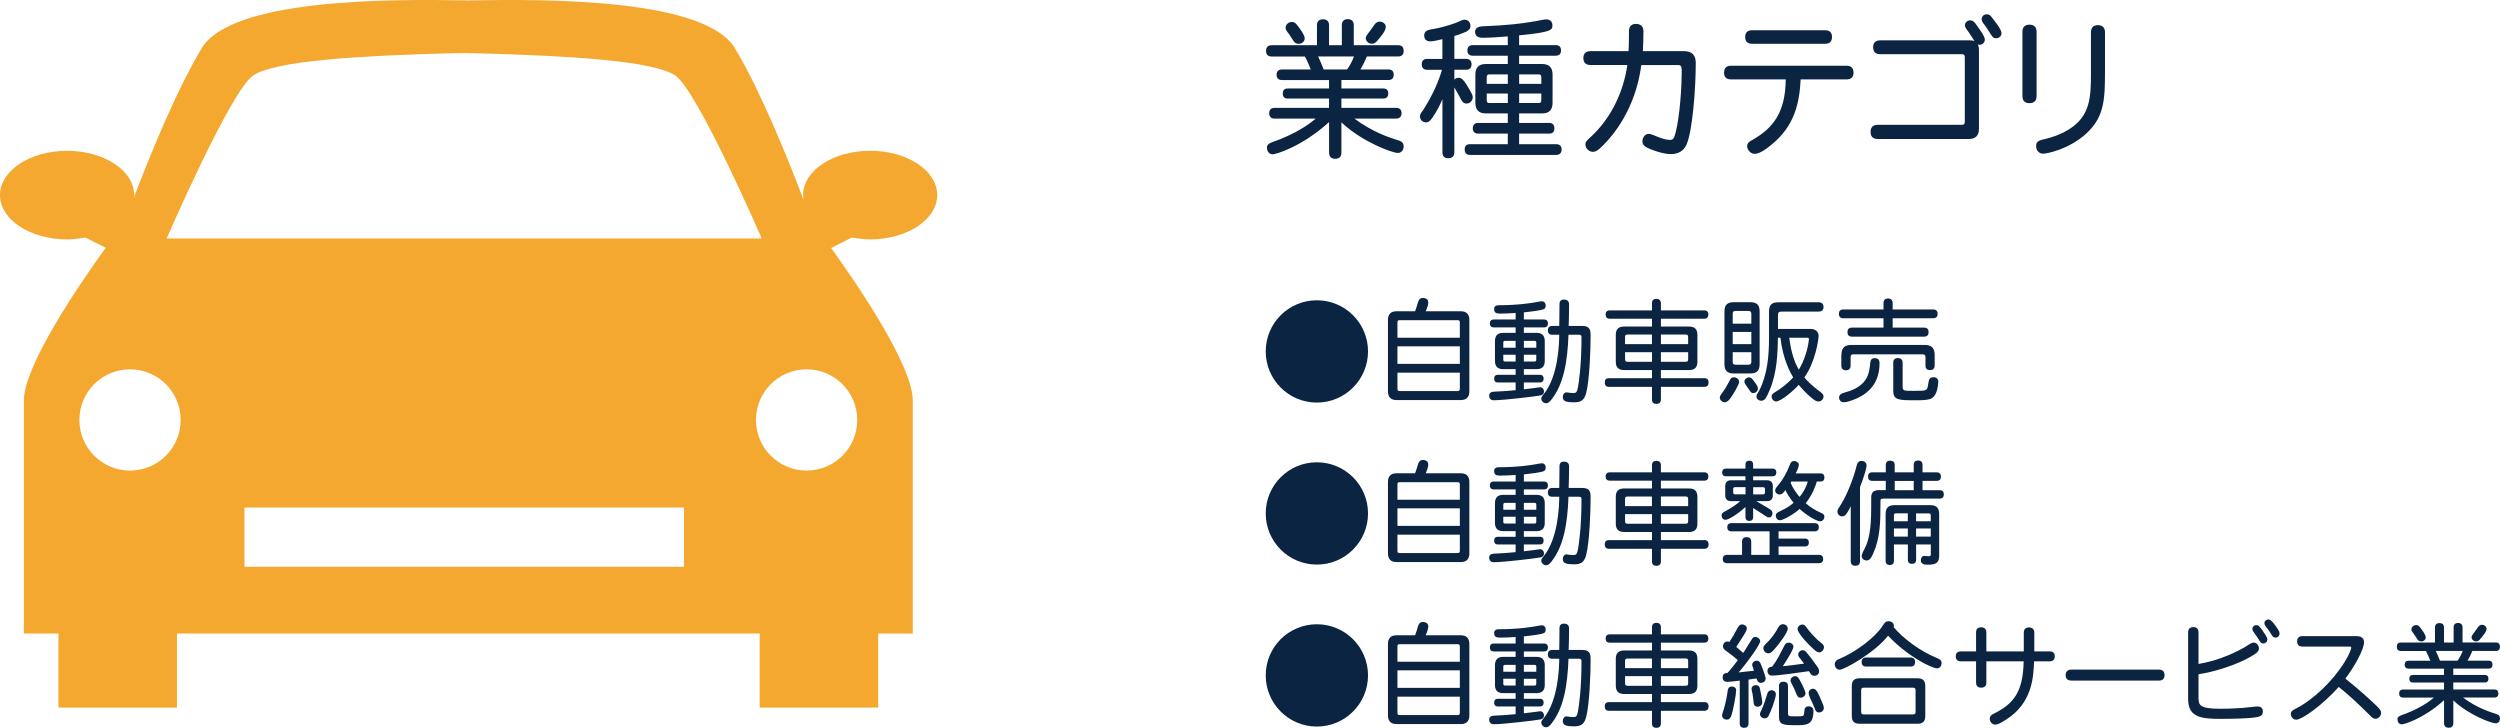 <svg xmlns="http://www.w3.org/2000/svg" id="a" viewBox="0 0 624.66 181.89"><defs><style>.c{fill:#f4a830;}.d{fill:#0b2442;}</style></defs><g><g><path class="d" d="m338.27,11.29h11.07c.98,0,1.39.56,1.39,1.43s-.42,1.39-1.39,1.39h-7.8c-.41.94-1.02,2.26-1.62,3.24h7c.94,0,1.32.53,1.32,1.32s-.38,1.32-1.32,1.32h-11.75v2.11h10.43c.9,0,1.28.49,1.28,1.24,0,.79-.38,1.28-1.28,1.28h-10.43v2.33h13.71c.9,0,1.32.53,1.32,1.32s-.41,1.36-1.32,1.36h-10.47c4.67,3.5,9.11,4.86,11.03,5.46,1.02.3,1.28.79,1.28,1.51,0,.94-.64,1.62-1.43,1.62-1.51,0-9.15-2.9-14.12-7.65v7.57c0,1.09-.64,1.54-1.54,1.54s-1.54-.45-1.54-1.54v-7.64c-6.82,6.21-13.37,8.06-14.05,8.06-.98,0-1.47-.79-1.47-1.69,0-.6.34-.98,1.24-1.32,5.91-2.03,9.42-4.59,10.92-5.91h-10.28c-.9,0-1.32-.53-1.32-1.36s.41-1.32,1.32-1.32h13.63v-2.33h-10.32c-.87,0-1.24-.49-1.24-1.28s.38-1.24,1.24-1.24h10.32v-2.11h-11.79c-.9,0-1.32-.53-1.32-1.32s.42-1.32,1.32-1.32h7.23c-.34-.87-.94-2.3-1.47-3.24h-8.32c-.98,0-1.39-.56-1.39-1.39s.41-1.43,1.39-1.43h11.33v-4.97c0-1.05.6-1.51,1.51-1.51s1.51.45,1.51,1.51v4.97h3.2v-5.01c0-1.05.6-1.51,1.47-1.51s1.51.45,1.51,1.51v5.01Zm-14.27-5.16c.75.9,2,2.64,2,3.43s-.64,1.39-1.51,1.39c-.68,0-1.09-.41-1.24-.64-.38-.6-1.17-1.85-1.47-2.18-.45-.6-.56-.79-.56-1.21,0-.75.71-1.43,1.58-1.43.41,0,.79.15,1.21.64Zm5.35,7.98c.45.9.98,2.22,1.39,3.24h5.84c.57-.68,1.36-2.18,1.73-3.24h-8.96Zm14.65-3.77c-.45.45-.83.6-1.21.6-.79,0-1.54-.64-1.54-1.43,0-.34.23-.68.6-1.17.72-.94,1.02-1.39,1.62-2.22.49-.68,1.02-.72,1.28-.72.72,0,1.51.53,1.51,1.32,0,.98-1.17,2.37-2.26,3.62Z"></path><path class="d" d="m360.41,9.78c-.45.11-2.18.56-3.09.56s-1.47-.6-1.47-1.43c0-.94.57-1.36,1.62-1.54,1.92-.3,4.22-.9,6.18-1.62,1.02-.38,1.69-.83,2.3-.83.87,0,1.47.68,1.47,1.58,0,.49-.26.98-.94,1.36-.94.41-2.11.87-3.09,1.13v5.72h2.94c.94,0,1.36.56,1.36,1.36s-.41,1.36-1.36,1.36h-2.94v2.45c.3-.26.64-.45,1.05-.45.72,0,1.32.38,2.98,3.39.38.68.56.98.56,1.51,0,.83-.68,1.54-1.54,1.54-.75,0-1.05-.38-1.51-1.28s-1.13-2.03-1.54-2.75v16.19c0,1.05-.6,1.51-1.51,1.51s-1.47-.45-1.47-1.51v-13.26c-.64,1.58-1.51,3.24-2.56,4.71-.49.68-.87,1.09-1.58,1.09-.79,0-1.47-.6-1.47-1.54,0-.56.42-.94.9-1.69,2.3-3.65,3.84-7.15,4.59-9.9h-3.69c-.94,0-1.36-.56-1.36-1.36s.41-1.36,1.36-1.36h3.8v-4.93Zm16.34-.68c-1.88.15-4.37.34-6.33.34-1.28,0-1.85-.56-1.85-1.51,0-.79.6-1.32,1.96-1.36,6.78-.3,9.26-.64,12.24-1.13,1.81-.26,2.86-.6,3.58-.6,1.05,0,1.54.68,1.54,1.43,0,1.17,0,1.77-8.32,2.56v2.45h9.15c.94,0,1.32.53,1.32,1.32s-.38,1.32-1.32,1.32h-9.15v2.07h5.72c1.77,0,2.64.87,2.64,2.64v7.04c0,1.81-.87,2.67-2.64,2.67h-5.72v2.37h7.49c.94,0,1.32.53,1.32,1.36s-.38,1.32-1.32,1.32h-7.49v2.64h9.26c.94,0,1.36.53,1.36,1.32s-.41,1.36-1.36,1.36h-21.54c-.94,0-1.32-.53-1.32-1.36s.38-1.32,1.32-1.32h9.45v-2.64h-7.38c-.94,0-1.36-.53-1.36-1.32s.41-1.36,1.36-1.36h7.38v-2.37h-5.46c-1.77,0-2.64-.87-2.64-2.67v-7.04c0-1.77.87-2.64,2.64-2.64h5.46v-2.07h-8.77c-.94,0-1.32-.53-1.32-1.32s.38-1.32,1.32-1.32h8.77v-2.18Zm0,9.49h-4.59c-.49,0-.68.19-.68.68v1.69h5.27v-2.37Zm0,4.78h-5.27v1.69c0,.49.19.68.68.68h4.59v-2.37Zm2.83-4.78v2.37h5.54v-1.69c0-.49-.19-.68-.68-.68h-4.86Zm0,4.78v2.37h4.86c.49,0,.68-.19.68-.68v-1.69h-5.54Z"></path><path class="d" d="m406.91,12.79c.11-1.43.08-3.13.11-5.05.04-1.39.9-1.77,1.7-1.77,1.24,0,1.92.64,1.92,1.88,0,1.85-.08,3.62-.15,4.93h10.28c2.07,0,2.94,1.09,2.94,2.94,0,6.25-.79,17.06-2.33,20.45-.72,1.58-2.07,2.33-3.88,2.33-1.66,0-3.62-.64-4.97-1.17-1.32-.53-2.15-.94-2.15-2.03,0-.94.68-1.85,1.54-1.85.68,0,1.58.49,2.6.87.98.34,1.85.64,2.75.64.75,0,1.02-.34,1.39-1.77,1.13-4.29,1.54-12.09,1.54-15.06,0-1.54-.04-1.88-1.05-1.88h-9.04c-1.47,11.11-7.19,17.66-9.23,19.73-1.09,1.13-1.92,1.96-2.9,1.96-.9,0-1.84-.83-1.84-1.85,0-.75.49-1.09,1.47-2,4.97-4.67,8.02-11.07,9-17.85h-9.26c-1.21,0-1.73-.72-1.73-1.73s.53-1.73,1.73-1.73h9.57Z"></path><path class="d" d="m449.92,19.83c-.3,5.69-1.39,11.64-7.46,16.46-1.09.9-2.75,2.15-4.07,2.15-.87,0-1.84-.9-1.84-1.92,0-.72.45-1.13,1.28-1.54,5.27-2.98,8.28-6.93,8.36-15.14h-13.71c-1.21,0-1.7-.68-1.7-1.69s.49-1.73,1.7-1.73h28.92c1.21,0,1.73.68,1.73,1.73s-.53,1.69-1.73,1.69h-11.49Zm-12.16-8.89c-1.21,0-1.7-.68-1.7-1.69s.49-1.69,1.7-1.69h18.3c1.21,0,1.69.68,1.69,1.69s-.49,1.69-1.69,1.69h-18.3Z"></path><path class="d" d="m491.98,10.08c.68,0,.98,0,1.39.23-.38-.56-.79-1.32-1.43-2.22-.56-.79-.98-1.24-.98-1.73,0-.72.6-1.28,1.32-1.28.6,0,.98.34,1.36.87,1.17,1.62,2.3,3.16,2.3,3.92s-.6,1.32-1.28,1.32c-.19,0-.3,0-.49-.08.23.41.3.94.3,1.47v19.66c0,1.62-.87,2.49-2.49,2.49h-22.86c-1.21,0-1.73-.72-1.73-1.77s.53-1.77,1.73-1.77h21.09c.49,0,.72-.23.72-.72V14.26c0-.49-.23-.72-.72-.72h-20.45c-1.21,0-1.73-.68-1.73-1.73s.53-1.73,1.73-1.73h22.22Zm5.61-5.87c.79,1.02,2.52,3.16,2.52,4.07,0,.75-.64,1.28-1.32,1.28-.72,0-.94-.3-1.39-1.02-.45-.75-.98-1.54-1.51-2.3-.34-.41-.75-.87-.75-1.43,0-.72.53-1.24,1.28-1.24.49,0,.79.15,1.17.64Z"></path><path class="d" d="m505.33,7.93c0-1.24.72-1.77,1.77-1.77s1.77.53,1.77,1.77v16.08c0,1.24-.71,1.77-1.77,1.77s-1.77-.53-1.77-1.77V7.93Zm17.13.08c0-1.21.72-1.73,1.73-1.73s1.77.53,1.77,1.73v10.13c0,6.97-.26,11.26-4.82,15.36-4.37,3.88-9.75,4.9-10.62,4.9-1.05,0-1.77-.83-1.77-1.85,0-.94.41-1.39,1.58-1.66,1.96-.41,4.33-1.17,6.55-2.52,5.42-3.35,5.57-8.06,5.57-14.08v-10.28Z"></path></g><g><path class="d" d="m341.82,87.8c0,7.06-5.73,12.79-12.79,12.79s-12.77-5.73-12.77-12.79,5.71-12.77,12.77-12.77,12.79,5.71,12.79,12.77Z"></path><path class="d" d="m353.58,77.77c.34-.88.48-1.41.73-2.26.25-.73.57-1.07,1.21-1.07s1.36.31,1.36,1.13c0,.65-.42,1.72-.65,2.2h8.76c1.41,0,2.15.73,2.15,2.17v17.85c0,1.44-.73,2.17-2.15,2.17h-16.04c-1.41,0-2.15-.73-2.15-2.17v-17.85c0-1.44.73-2.17,2.15-2.17h4.63Zm-4.41,6.61h15.59v-3.73c0-.54-.11-.65-.65-.65h-14.29c-.54,0-.65.11-.65.65v3.73Zm0,2.15v4.38h15.59v-4.38h-15.59Zm0,6.58v3.95c0,.54.11.65.65.65h14.29c.54,0,.65-.11.65-.65v-3.95h-15.59Z"></path><path class="d" d="m380.76,79.83h5.03c.68,0,.99.4.99.99s-.31.99-.99.99h-5.03v1.36h3.22c1.3,0,2,.71,2,2.03v5.03c0,1.3-.71,2.01-2,2.01h-3.22v1.41h4.01c.65,0,.93.4.93.96s-.28.96-.93.96h-4.01v1.7c.65-.03,4.04-.51,4.07-.51.57,0,.96.48.96,1.02,0,.76-.54.96-.85,1.02-.85.2-9.21,1.21-11.69,1.21-.73,0-1.16-.42-1.16-1.16,0-.82.68-.96,1.3-.99,1.95-.06,3.81-.23,5.31-.37v-1.92h-4.41c-.68,0-.96-.4-.96-.96s.28-.96.96-.96h4.41v-1.41h-3.16c-1.3,0-2-.71-2-2.01v-5.03c0-1.33.71-2.03,2-2.03h3.16v-1.36h-5.45c-.68,0-.99-.4-.99-.99s.31-.99.99-.99h5.45v-1.64c-1.04.08-2.51.17-3.9.17-.99,0-1.47-.25-1.47-1.16,0-.76.65-.93.96-.93,5.17,0,8.78-.62,9.63-.79.73-.14,1.1-.2,1.36-.2.54,0,.93.42.93,1.1,0,.73-.37.93-1.47,1.13-1.44.28-2.88.4-3.98.54v1.78Zm-2.06,5.34h-2.63c-.31,0-.45.14-.45.45v1.27h3.08v-1.72Zm-3.08,3.47v1.24c0,.31.14.45.45.45h2.63v-1.69h-3.08Zm5.14-3.47v1.72h3.11v-1.27c0-.31-.14-.45-.45-.45h-2.65Zm0,3.47v1.69h2.65c.31,0,.45-.14.45-.45v-1.24h-3.11Zm8.84-7.2c0-.93.06-2.51.06-5.4,0-.85.4-1.19,1.13-1.19s1.27.34,1.27,1.19c0,2.57-.06,3.84-.11,5.4h3.36c1.55,0,2.12.59,2.12,2.12v.93c0,2.29-.23,10.42-1.1,13.7-.48,1.78-1.27,2.34-2.99,2.34-1.95,0-2.85-.25-2.85-1.3,0-.68.37-1.19.9-1.19.4,0,.88.17,1.7.17.76,0,.93-.2,1.19-1.44.2-1.16.88-5.34.88-12.54,0-.42-.17-.59-.59-.59h-2.66c-.25,6.84-1.24,12.43-4.29,16.24-.54.65-.85.88-1.27.88-.68,0-1.24-.57-1.24-1.13,0-.34.11-.54.51-1.02,3.79-4.52,3.95-12.88,3.98-14.97h-1.78c-.76,0-1.07-.45-1.07-1.1s.34-1.1,1.1-1.1h1.78Z"></path><path class="d" d="m415,77.55h10.82c.73,0,1.04.42,1.04,1.04s-.31,1.05-1.04,1.05h-10.82v1.95h7.06c1.38,0,2.06.68,2.06,2.06v6.75c0,1.38-.68,2.06-2.06,2.06h-7.06v2.03h10.85c.76,0,1.07.42,1.07,1.07s-.31,1.1-1.07,1.1h-10.85v3.16c0,.76-.45,1.1-1.13,1.1s-1.1-.34-1.1-1.1v-3.16h-10.73c-.76,0-1.07-.42-1.07-1.1s.31-1.07,1.07-1.07h10.73v-2.03h-6.98c-1.38,0-2.06-.68-2.06-2.06v-6.75c0-1.38.68-2.06,2.06-2.06h6.98v-1.95h-10.54c-.73,0-1.04-.42-1.04-1.05s.31-1.04,1.04-1.04h10.54v-1.78c0-.76.45-1.1,1.1-1.1s1.13.34,1.13,1.1v1.78Zm-2.23,6.04h-6.02c-.59,0-.71.14-.71.71v1.69h6.72v-2.4Zm0,4.41h-6.72v1.69c0,.56.14.71.71.71h6.02v-2.4Zm2.23-4.41v2.4h6.81v-1.69c0-.56-.14-.71-.71-.71h-6.1Zm0,4.41v2.4h6.1c.56,0,.71-.14.71-.71v-1.69h-6.81Z"></path><path class="d" d="m434.55,95.4c0,.59-1.33,2.99-2.32,4.29-.51.62-.88.82-1.27.82-.48,0-1.24-.42-1.24-1.16,0-.4.23-.71.51-1.07.79-1.02,1.36-2.06,1.98-3.25.28-.59.51-.76,1.04-.76.68,0,1.3.54,1.3,1.13Zm-3.67-17.6c0-1.58.71-2.29,2.29-2.29h4.21c1.58,0,2.29.71,2.29,2.29v13.22c0,1.58-.71,2.29-2.29,2.29h-4.21c-1.58,0-2.29-.71-2.29-2.29v-13.22Zm2.06,3.08h4.66v-2.4c0-.59-.2-.79-.79-.79h-3.08c-.62,0-.79.2-.79.79v2.4Zm0,2.06v3.05h4.66v-3.05h-4.66Zm0,5.06v2.34c0,.59.17.79.79.79h3.08c.59,0,.79-.2.79-.79v-2.34h-4.66Zm5.03,6.86c1.04,1.36,1.27,1.78,1.27,2.23,0,.62-.57,1.13-1.16,1.13-.23,0-.54-.08-.79-.48-.4-.54-.76-1.1-1.19-1.72-.17-.23-.23-.42-.23-.73,0-.51.56-.99,1.1-.99.4,0,.65.14.99.56Zm6.27-12.68h8.13c1.33,0,2.03.79,2.03,1.72s-.82,6.64-3.56,10.39c.59.76,1.83,2.03,4.12,3.73.45.34.68.68.68.99,0,.65-.51,1.3-1.24,1.3-.51,0-.88-.14-2.03-1.13-.88-.76-1.86-1.75-2.94-3.02-1.1,1.27-4.43,4.18-5.68,4.15-.56,0-1.1-.62-1.1-1.24,0-.37.17-.68.85-1.07,1.81-1.07,3.39-2.43,4.55-3.7-.59-.99-2.54-4.29-3.19-9.91h-.62c-.08,3.78-.2,8.59-2.01,12.94-.88,2.09-1.27,2.8-2.17,2.8-.59,0-1.19-.42-1.19-1.1,0-.4.34-.76.71-1.47,2.06-4.1,2.43-8.67,2.43-13.33v-6.41c0-1.61.65-2.29,2.29-2.29h10.17c.79,0,1.16.48,1.16,1.16s-.37,1.16-1.16,1.16h-9.09c-1.02,0-1.13.14-1.13,1.13v3.22Zm2.82,2.2c.37,2.8.99,5.56,2.4,7.99.79-1.33,1.27-2.4,1.84-4.24.4-1.24.68-3.05.68-3.33,0-.4-.14-.42-.48-.42h-4.43Z"></path><path class="d" d="m472.91,77.32h10.14c.76,0,1.1.45,1.1,1.1s-.34,1.1-1.1,1.1h-10.14v2.34h7.85c.79,0,1.13.45,1.13,1.13s-.34,1.13-1.13,1.13h-18.02c-.79,0-1.13-.45-1.13-1.13s.34-1.13,1.13-1.13h7.88v-2.34h-10.05c-.76,0-1.1-.45-1.1-1.1s.34-1.1,1.1-1.1h10.05v-1.58c0-.79.45-1.16,1.13-1.16s1.16.37,1.16,1.16v1.58Zm-3.28,13.42c0,4.6-2.32,7.31-5.76,8.84-1.44.62-2.49.93-3.16.93s-1.19-.45-1.19-1.19c0-.57.4-.99,1.58-1.3,5.68-1.52,5.96-4.91,6.19-7.23.06-.9.42-1.3,1.1-1.3.9,0,1.24.45,1.24,1.24Zm-9.52-2.06c0-1.72.76-2.49,2.51-2.49h18.27c1.75,0,2.51.76,2.51,2.49v2.63c0,.82-.45,1.16-1.16,1.16s-1.13-.34-1.13-1.16v-2.06c0-.51-.17-.71-.71-.71h-17.29c-.54,0-.71.2-.71.71v2.12c0,.79-.48,1.16-1.16,1.16s-1.16-.37-1.16-1.16v-2.68Zm12.94,1.95c0-.82.48-1.16,1.16-1.16s1.19.34,1.19,1.16v5.9c0,1.13.25,1.13,2.57,1.13,1.81,0,2.88,0,3.25-.25.54-.37.45-1.04.68-2.09.11-.71.51-1.07,1.19-1.07.73,0,1.21.37,1.21,1.1,0,.06-.03,3.73-2.03,4.35-.88.28-2.2.31-3.5.31-4.35,0-5.71,0-5.71-2.37v-7Z"></path><path class="d" d="m341.82,128.28c0,7.06-5.73,12.79-12.79,12.79s-12.77-5.73-12.77-12.79,5.71-12.77,12.77-12.77,12.79,5.71,12.79,12.77Z"></path><path class="d" d="m353.58,118.25c.34-.88.48-1.41.73-2.26.25-.73.57-1.07,1.21-1.07s1.36.31,1.36,1.13c0,.65-.42,1.72-.65,2.2h8.76c1.41,0,2.15.73,2.15,2.17v17.85c0,1.44-.73,2.17-2.15,2.17h-16.04c-1.41,0-2.15-.73-2.15-2.17v-17.85c0-1.44.73-2.17,2.15-2.17h4.63Zm-4.41,6.61h15.59v-3.73c0-.54-.11-.65-.65-.65h-14.29c-.54,0-.65.11-.65.65v3.73Zm0,2.15v4.38h15.59v-4.38h-15.59Zm0,6.58v3.95c0,.54.11.65.65.65h14.29c.54,0,.65-.11.65-.65v-3.95h-15.59Z"></path><path class="d" d="m380.76,120.31h5.03c.68,0,.99.4.99.99s-.31.99-.99.99h-5.03v1.36h3.22c1.3,0,2,.71,2,2.03v5.03c0,1.3-.71,2-2,2h-3.22v1.41h4.01c.65,0,.93.39.93.96s-.28.96-.93.96h-4.01v1.7c.65-.03,4.04-.51,4.07-.51.57,0,.96.48.96,1.02,0,.76-.54.96-.85,1.02-.85.2-9.21,1.21-11.69,1.21-.73,0-1.16-.42-1.16-1.16,0-.82.68-.96,1.3-.99,1.95-.06,3.81-.23,5.31-.37v-1.92h-4.41c-.68,0-.96-.4-.96-.96s.28-.96.96-.96h4.41v-1.41h-3.16c-1.3,0-2-.71-2-2v-5.03c0-1.33.71-2.03,2-2.03h3.16v-1.36h-5.45c-.68,0-.99-.4-.99-.99s.31-.99.99-.99h5.45v-1.64c-1.04.08-2.51.17-3.9.17-.99,0-1.47-.25-1.47-1.16,0-.76.65-.93.96-.93,5.17,0,8.78-.62,9.63-.79.73-.14,1.1-.2,1.36-.2.54,0,.93.42.93,1.1,0,.73-.37.93-1.47,1.13-1.44.28-2.88.4-3.98.54v1.78Zm-2.06,5.34h-2.63c-.31,0-.45.14-.45.45v1.27h3.08v-1.72Zm-3.08,3.47v1.24c0,.31.14.45.45.45h2.63v-1.7h-3.08Zm5.14-3.47v1.72h3.11v-1.27c0-.31-.14-.45-.45-.45h-2.65Zm0,3.47v1.7h2.65c.31,0,.45-.14.45-.45v-1.24h-3.11Zm8.84-7.2c0-.93.06-2.51.06-5.39,0-.85.4-1.19,1.13-1.19s1.27.34,1.27,1.19c0,2.57-.06,3.84-.11,5.39h3.36c1.55,0,2.12.59,2.12,2.12v.93c0,2.29-.23,10.42-1.1,13.7-.48,1.78-1.27,2.34-2.99,2.34-1.95,0-2.85-.25-2.85-1.3,0-.68.37-1.19.9-1.19.4,0,.88.17,1.7.17.76,0,.93-.2,1.19-1.44.2-1.16.88-5.34.88-12.54,0-.42-.17-.59-.59-.59h-2.66c-.25,6.83-1.24,12.43-4.29,16.24-.54.65-.85.88-1.27.88-.68,0-1.24-.57-1.24-1.13,0-.34.11-.54.51-1.02,3.79-4.52,3.95-12.88,3.98-14.97h-1.78c-.76,0-1.07-.45-1.07-1.1s.34-1.1,1.1-1.1h1.78Z"></path><path class="d" d="m415,118.02h10.82c.73,0,1.04.42,1.04,1.04s-.31,1.04-1.04,1.04h-10.82v1.95h7.06c1.38,0,2.06.68,2.06,2.06v6.75c0,1.38-.68,2.06-2.06,2.06h-7.06v2.03h10.85c.76,0,1.07.42,1.07,1.07s-.31,1.1-1.07,1.1h-10.85v3.16c0,.76-.45,1.1-1.13,1.1s-1.1-.34-1.1-1.1v-3.16h-10.73c-.76,0-1.07-.42-1.07-1.1s.31-1.07,1.07-1.07h10.73v-2.03h-6.98c-1.38,0-2.06-.68-2.06-2.06v-6.75c0-1.38.68-2.06,2.06-2.06h6.98v-1.95h-10.54c-.73,0-1.04-.42-1.04-1.04s.31-1.04,1.04-1.04h10.54v-1.78c0-.76.45-1.1,1.1-1.1s1.13.34,1.13,1.1v1.78Zm-2.23,6.04h-6.02c-.59,0-.71.14-.71.71v1.7h6.72v-2.4Zm0,4.41h-6.72v1.69c0,.57.14.71.71.71h6.02v-2.4Zm2.23-4.41v2.4h6.81v-1.7c0-.56-.14-.71-.71-.71h-6.1Zm0,4.41v2.4h6.1c.56,0,.71-.14.71-.71v-1.69h-6.81Z"></path><path class="d" d="m436.13,117.09v-1.02c0-.68.4-.96.96-.96s.96.28.96.96v1.02h4.83c.68,0,.96.4.96.96s-.28.96-.96.96h-4.83v.99h3.5c.88,0,1.41.54,1.41,1.41v2.4c0,.88-.54,1.41-1.41,1.41h-2.71c.96.59,2.15,1.24,2.88,1.69.62.4,1.16.68,1.16,1.36,0,.54-.34,1.02-.9,1.02-.42,0-1.02-.48-1.53-.82-.62-.4-1.41-.93-2.4-1.53v2.26c0,.68-.4.96-.96.96s-.96-.28-.96-.96v-2.51c-2.26,2.03-4.29,3.19-5,3.19-.59,0-.96-.48-.96-1.1s.48-.79,1.19-1.19c1.19-.68,2.54-1.5,3.45-2.37h-2.32c-.88,0-1.41-.54-1.41-1.41v-2.4c0-.88.54-1.41,1.41-1.41h3.64v-.99h-4.86c-.68,0-.96-.4-.96-.96s.28-.96.96-.96h4.86Zm6.02,15.67h-9.55c-.71,0-1.02-.42-1.02-1.02s.31-1.02,1.02-1.02h20.84c.73,0,1.02.42,1.02,1.02s-.28,1.02-1.02,1.02h-9.04v1.81h6.58c.68,0,.99.4.99.99s-.31.99-.99.99h-6.58v2.09h10.11c.73,0,1.04.42,1.04,1.04s-.31,1.04-1.04,1.04h-22.99c-.73,0-1.07-.42-1.07-1.04s.34-1.04,1.07-1.04h3.76v-3.3c0-.79.45-1.13,1.13-1.13s1.16.34,1.16,1.13v3.3h4.58v-5.88Zm-8.64-11.04c-.28,0-.45.2-.45.45v.9c0,.25.17.45.45.45h2.63v-1.81h-2.63Zm4.55,0v1.81h2.49c.28,0,.45-.2.45-.45v-.9c0-.25-.17-.45-.45-.45h-2.49Zm15.9-1.41c-.73,2.46-1.78,4.18-2.77,5.42,1.19,1.07,2.34,1.75,3.98,2.49.37.17.68.4.68.85,0,.62-.45,1.19-1.04,1.19-.93,0-3.59-1.61-5.14-3.11-1.19,1.16-4.07,2.85-4.97,2.85-.56,0-.99-.57-.99-1.13,0-.42.17-.68.65-.93.48-.25,1.07-.51,1.67-.85.79-.42,1.5-.9,2.12-1.47-.76-.93-1.53-2.09-2.06-3.16-.45.65-.79,1.1-1.5,1.1-.4,0-1.04-.37-1.04-.99,0-.48.31-.82.73-1.3,1.16-1.36,2.12-3.05,2.91-5.08.23-.59.48-.99,1.07-.99.65,0,1.21.42,1.21.93s-.37,1.36-.79,2.15h6.16c.71,0,1.02.4,1.02,1.02s-.31,1.02-1.02,1.02h-.88Zm-6.38,0c-.06.11-.08.14-.17.31.51,1.3,1.5,2.68,2.23,3.53,1.07-1.24,1.78-2.71,2.06-3.84h-4.12Z"></path><path class="d" d="m462.44,126.44c-.45,1.1-1.1,2-1.36,2.26-.31.31-.62.31-.9.31-.56,0-1.07-.57-1.07-1.16,0-.48.08-.57.96-1.95,1.38-2.15,3.11-6.5,3.81-9.46.23-.9.54-1.27,1.3-1.27s1.21.54,1.21,1.19c0,.28-.17.96-.34,1.58-.4,1.33-.88,2.68-1.3,3.76v18.5c0,.82-.45,1.16-1.16,1.16s-1.16-.34-1.16-1.16v-13.75Zm10.99-8.42h4.74v-1.86c0-.76.45-1.1,1.1-1.1s1.1.34,1.1,1.1v1.86h3.53c.73,0,1.07.42,1.07,1.07s-.34,1.07-1.07,1.07h-3.53v2.32h4.29c.73,0,1.04.42,1.04,1.04s-.31,1.07-1.04,1.07h-13.92c-.82,0-.88.08-.88.88,0,4.92-.03,8.84-1.83,12.88-.62,1.36-.99,1.69-1.67,1.69-.59,0-1.19-.48-1.19-1.1,0-.31.11-.68.71-1.81,1.07-2.03,1.67-4.72,1.67-10.39v-2.43c0-1.24.59-1.84,1.86-1.84h1.78v-2.32h-3.36c-.76,0-1.07-.42-1.07-1.07s.31-1.07,1.07-1.07h3.36v-1.81c0-.79.45-1.1,1.1-1.1s1.13.31,1.13,1.1v1.81Zm-.2,18.02v4.1c0,.73-.42,1.04-1.04,1.04s-1.04-.31-1.04-1.04v-11.72c0-1.5.71-2.2,2.2-2.2h8.98c1.5,0,2.2.71,2.2,2.2v10.34c0,1.64-.54,2.34-2.8,2.34-.65,0-1.78,0-1.78-1.13,0-.59.34-1.07.82-1.07.42,0,.73.08,1.02.08.54,0,.65-.08.65-.51v-2.43h-3.67v3.81c0,.73-.42,1.04-1.04,1.04s-1.02-.31-1.02-1.04v-3.81h-3.47Zm3.47-7.77h-2.91c-.48,0-.57.11-.57.56v1.41h3.47v-1.98Zm0,3.78h-3.47v2.03h3.47v-2.03Zm1.47-11.89h-4.74v2.32h4.74v-2.32Zm.59,8.11v1.98h3.67v-1.41c0-.45-.11-.56-.57-.56h-3.11Zm0,3.78v2.03h3.67v-2.03h-3.67Z"></path><path class="d" d="m341.82,168.75c0,7.06-5.73,12.79-12.79,12.79s-12.77-5.73-12.77-12.79,5.71-12.77,12.77-12.77,12.79,5.71,12.79,12.77Z"></path><path class="d" d="m353.58,158.73c.34-.88.48-1.41.73-2.26.25-.73.57-1.07,1.21-1.07s1.36.31,1.36,1.13c0,.65-.42,1.72-.65,2.2h8.76c1.41,0,2.15.73,2.15,2.17v17.85c0,1.44-.73,2.17-2.15,2.17h-16.04c-1.41,0-2.15-.73-2.15-2.17v-17.85c0-1.44.73-2.17,2.15-2.17h4.63Zm-4.41,6.61h15.59v-3.73c0-.54-.11-.65-.65-.65h-14.29c-.54,0-.65.11-.65.65v3.73Zm0,2.15v4.38h15.59v-4.38h-15.59Zm0,6.58v3.95c0,.54.11.65.65.65h14.29c.54,0,.65-.11.65-.65v-3.95h-15.59Z"></path><path class="d" d="m380.76,160.79h5.03c.68,0,.99.4.99.99s-.31.99-.99.99h-5.03v1.36h3.22c1.3,0,2,.71,2,2.03v5.03c0,1.3-.71,2-2,2h-3.22v1.41h4.01c.65,0,.93.39.93.96s-.28.96-.93.96h-4.01v1.7c.65-.03,4.04-.51,4.07-.51.57,0,.96.48.96,1.02,0,.76-.54.96-.85,1.02-.85.2-9.21,1.21-11.69,1.21-.73,0-1.16-.42-1.16-1.16,0-.82.68-.96,1.3-.99,1.95-.06,3.81-.23,5.31-.37v-1.92h-4.41c-.68,0-.96-.4-.96-.96s.28-.96.96-.96h4.41v-1.41h-3.16c-1.3,0-2-.71-2-2v-5.03c0-1.33.71-2.03,2-2.03h3.16v-1.36h-5.45c-.68,0-.99-.4-.99-.99s.31-.99.99-.99h5.45v-1.64c-1.04.08-2.51.17-3.9.17-.99,0-1.47-.25-1.47-1.16,0-.76.65-.93.96-.93,5.17,0,8.78-.62,9.63-.79.73-.14,1.1-.2,1.36-.2.54,0,.93.42.93,1.1,0,.73-.37.93-1.47,1.13-1.44.28-2.88.4-3.98.54v1.78Zm-2.06,5.34h-2.63c-.31,0-.45.14-.45.45v1.27h3.08v-1.72Zm-3.08,3.47v1.24c0,.31.14.45.45.45h2.63v-1.7h-3.08Zm5.14-3.47v1.72h3.11v-1.27c0-.31-.14-.45-.45-.45h-2.65Zm0,3.47v1.7h2.65c.31,0,.45-.14.45-.45v-1.24h-3.11Zm8.84-7.2c0-.93.06-2.51.06-5.39,0-.85.4-1.19,1.13-1.19s1.27.34,1.27,1.19c0,2.57-.06,3.84-.11,5.39h3.36c1.55,0,2.12.59,2.12,2.12v.93c0,2.29-.23,10.42-1.1,13.7-.48,1.78-1.27,2.34-2.99,2.34-1.95,0-2.85-.25-2.85-1.3,0-.68.37-1.19.9-1.19.4,0,.88.17,1.7.17.76,0,.93-.2,1.19-1.44.2-1.16.88-5.34.88-12.54,0-.42-.17-.59-.59-.59h-2.66c-.25,6.83-1.24,12.43-4.29,16.24-.54.65-.85.88-1.27.88-.68,0-1.24-.57-1.24-1.13,0-.34.11-.54.51-1.02,3.79-4.52,3.95-12.88,3.98-14.97h-1.78c-.76,0-1.07-.45-1.07-1.1s.34-1.1,1.1-1.1h1.78Z"></path><path class="d" d="m415,158.5h10.82c.73,0,1.04.42,1.04,1.04s-.31,1.04-1.04,1.04h-10.82v1.95h7.06c1.38,0,2.06.68,2.06,2.06v6.75c0,1.38-.68,2.06-2.06,2.06h-7.06v2.03h10.85c.76,0,1.07.42,1.07,1.07s-.31,1.1-1.07,1.1h-10.85v3.16c0,.76-.45,1.1-1.13,1.1s-1.1-.34-1.1-1.1v-3.16h-10.73c-.76,0-1.07-.42-1.07-1.1s.31-1.07,1.07-1.07h10.73v-2.03h-6.98c-1.38,0-2.06-.68-2.06-2.06v-6.75c0-1.38.68-2.06,2.06-2.06h6.98v-1.95h-10.54c-.73,0-1.04-.42-1.04-1.04s.31-1.04,1.04-1.04h10.54v-1.78c0-.76.45-1.1,1.1-1.1s1.13.34,1.13,1.1v1.78Zm-2.23,6.04h-6.02c-.59,0-.71.14-.71.71v1.7h6.72v-2.4Zm0,4.41h-6.72v1.69c0,.57.14.71.71.71h6.02v-2.4Zm2.23-4.41v2.4h6.81v-1.7c0-.56-.14-.71-.71-.71h-6.1Zm0,4.41v2.4h6.1c.56,0,.71-.14.71-.71v-1.69h-6.81Z"></path><path class="d" d="m433.81,172.4c0,1.02-.73,5.2-1.3,6.64-.25.57-.56.76-1.07.76-.71,0-1.16-.48-1.16-1.07,0-.28.28-.96.51-1.78.51-1.84.76-3.28.9-4.43.11-.71.51-.99,1.04-.99.62,0,1.07.4,1.07.88Zm.88-2.34c-1.27.17-2.63.31-3.05.31-.85,0-1.21-.42-1.21-1.13,0-.99.62-1.04,1.21-1.1.65-.68,2.26-2.71,2.57-3.19-.34-.31-.85-.76-1.3-1.1-1.02-.82-1.41-1.04-1.75-1.3-.4-.34-.65-.59-.65-1.07,0-.59.45-1.19,1.07-1.19.28,0,.37.03.54.11.59-.88,1.41-2.26,2.01-3.45.23-.4.51-.93,1.16-.93.51,0,1.19.37,1.19.99,0,.51-.65,1.53-1.3,2.54-.68,1.07-1.1,1.67-1.36,2.09.25.25,1.5,1.27,1.75,1.5.65-.93,1.52-2.49,2.15-3.42.2-.37.45-.57.85-.57.59,0,1.24.45,1.24,1.04,0,.9-3.25,5.37-5.39,7.82.59-.06,3.3-.34,3.84-.42-.06-.23-.45-1.24-.45-1.47,0-.65.59-1.04,1.19-1.04.54,0,.76.42.93.76.2.45,1.24,3.02,1.24,3.76,0,.59-.54,1.02-1.21,1.02-.37,0-.59-.2-.68-.28-.17-.14-.25-.59-.4-.82-.73.11-1.3.2-1.98.28v10.96c0,.76-.45,1.1-1.1,1.1s-1.1-.34-1.1-1.1v-10.7Zm3.5,5.65c-.11-.79-.14-1.5-.31-2.4-.08-.37-.23-.93-.23-1.19,0-.54.45-.93,1.07-.93s.85.28.99.73c.14.51.62,2.97.62,3.59s-.51,1.07-1.19,1.07c-.48,0-.88-.28-.96-.88Zm5.54-2.26c0,.96-1.21,4.29-1.81,5.39-.25.48-.59.65-.96.65-.68,0-1.21-.48-1.21-1.07,0-.28.14-.51.45-1.19.51-1.13.99-2.51,1.38-3.87.17-.65.62-.9,1.04-.9.65,0,1.1.42,1.1.99Zm2.97-16.38c0,.9-1.89,3.53-3.45,5.28-.54.62-.99.9-1.38.9-.71,0-1.27-.62-1.27-1.3,0-.37.17-.68.73-1.19,1.19-1.13,2.06-2.29,3.08-4.12.28-.45.65-.68,1.04-.68.68,0,1.24.45,1.24,1.1Zm-4.63,9.72c.23-.17.59-.17.73-.23,1.16-1.5,1.78-2.74,3.02-5.2.28-.54.54-.79,1.1-.79.65,0,1.19.45,1.19,1.04s-1.19,2.54-1.58,3.16c-.42.73-.82,1.27-1.07,1.69,1.07-.11,4.94-.56,5.31-.65-.25-.37-.73-.99-.96-1.27-.25-.34-.51-.54-.51-.99,0-.54.54-1.1,1.16-1.1.25,0,.54.11.88.51.82.93,2.2,2.82,2.85,3.76.25.4.34.71.34,1.04,0,.59-.48,1.1-1.19,1.1-.25,0-.48-.08-.68-.23-.28-.25-.45-.62-.68-.93-2.74.39-7.57,1.1-9.26,1.1-.79,0-1.1-.65-1.1-1.13,0-.54.23-.73.45-.9Zm2.43,4.66c0-.79.45-1.13,1.13-1.13s1.13.34,1.13,1.13v6.81c0,.68.11.73,2.12.73,1.69,0,1.81-.08,1.89-.62.08-.59.06-1.24.31-1.55.23-.25.51-.34.85-.34.68,0,1.19.45,1.19,1.1,0,3.62-1.72,3.62-4.49,3.62-3.08,0-4.12-.14-4.12-2.06v-7.68Zm5.73-.54c.31.65.9,1.86.9,2.32,0,.59-.59,1.1-1.27,1.1-.54,0-.76-.25-1.19-1.38-.2-.54-.54-1.3-.88-1.89-.31-.56-.4-.79-.4-1.04,0-.59.54-1.07,1.19-1.07.56,0,.82.31,1.64,1.98Zm1.1-14.21c.71.99,2.03,2.63,3.84,4.04.54.42.57.73.57,1.02,0,.56-.57,1.24-1.16,1.24-.37,0-.73-.17-1.36-.73-2.43-2.23-4.07-4.35-4.07-5.06s.62-1.16,1.24-1.16c.39,0,.59.2.93.65Zm4.07,19.06c.23.51.31.82.31,1.16,0,.59-.51,1.1-1.19,1.1-.25,0-.73-.08-.96-.68-.23-.62-.71-1.81-1.3-2.99-.25-.56-.34-.9-.34-1.19,0-.65.48-1.07,1.13-1.07.73,0,1.16.79,2.34,3.67Z"></path><path class="d" d="m483.94,164.4c.85.34,1.19.65,1.19,1.24,0,.79-.45,1.36-1.1,1.36-1.27,0-7.37-2.91-12.26-8.16-3.3,4.21-10.9,8.5-12.12,8.5-.68,0-1.21-.62-1.21-1.36,0-.45.2-.96.9-1.24,4.49-1.84,9.24-5.56,10.99-8.28.65-.99.88-1.24,1.58-1.24s1.3.48,1.3,1.1c0,.08,0,.2-.06.37,2.32,2.8,6.64,6.04,10.79,7.71Zm-21.24,7.06c0-1.38.59-1.98,1.95-1.98h14.46c1.36,0,1.95.59,1.95,1.98v7.43c0,1.36-.59,1.95-1.95,1.95h-14.46c-1.36,0-1.95-.59-1.95-1.95v-7.43Zm3.02.37c-.54,0-.68.14-.68.68v5.31c0,.54.14.68.68.68h12.23c.54,0,.68-.14.68-.68v-5.31c0-.54-.14-.68-.68-.68h-12.23Zm.56-5.28c-.79,0-1.13-.45-1.13-1.13s.34-1.13,1.13-1.13h11.1c.79,0,1.13.45,1.13,1.13s-.34,1.13-1.13,1.13h-11.1Z"></path><path class="d" d="m496.32,162.76h9.35v-4.66c0-.93.54-1.33,1.3-1.33s1.33.4,1.33,1.33v4.66h3.87c.88,0,1.24.51,1.24,1.24s-.37,1.24-1.24,1.24h-3.93c-.14,4.01-.48,10.45-7,14.57-1.67,1.04-2.12,1.24-2.71,1.24-.68,0-1.36-.59-1.36-1.44,0-.65.4-1.02.9-1.24,5.03-2.46,7.43-5.42,7.57-13.13h-9.32v5.31c0,.9-.51,1.27-1.3,1.27s-1.27-.37-1.27-1.27v-5.31h-3.84c-.85,0-1.24-.51-1.24-1.24s.4-1.24,1.24-1.24h3.84v-4.75c0-.88.51-1.27,1.27-1.27s1.3.4,1.3,1.27v4.75Z"></path><path class="d" d="m517.51,170.05c-.96,0-1.38-.56-1.38-1.36s.42-1.38,1.38-1.38h21.95c.96,0,1.38.56,1.38,1.38s-.42,1.36-1.38,1.36h-21.95Z"></path><path class="d" d="m549.33,165.9c3.98-.68,7.79-2.09,11.33-4.07,1.19-.68,1.81-1.27,2.49-1.27.59,0,1.27.62,1.27,1.41,0,.65-.25,1.07-2.01,2.09-3.33,1.95-8.95,3.81-13.08,4.41v5.85c0,1.86.28,2.77,5.39,2.77,2.54,0,3.98-.11,5.54-.2,1.55-.11,3.16-.37,3.81-.37.88,0,1.33.45,1.33,1.21,0,1.3-.48,1.58-5.76,1.81-1.44.06-3.39.08-5.23.08-5,0-7.68-.76-7.68-4.97v-16.66c0-.9.54-1.3,1.3-1.3s1.3.4,1.3,1.3v7.91Zm16.75-7.2c.28.42.45.73.45,1.1,0,.54-.48.99-1.04.99-.51,0-.71-.37-.96-.76-.39-.62-.73-1.16-1.1-1.64-.4-.54-.65-.88-.65-1.21,0-.54.42-.99,1.04-.99.34,0,.73.03,2.26,2.51Zm3.11-1.44c.25.42.39.68.39,1.07,0,.62-.54.99-.99.99-.54,0-.79-.37-.99-.68-.34-.59-.71-1.13-1.16-1.72-.31-.42-.65-.73-.65-1.19,0-.59.54-.96,1.04-.96.76,0,1.98,1.92,2.34,2.49Z"></path><path class="d" d="m575.27,161.55c-.9,0-1.3-.51-1.3-1.3s.4-1.3,1.3-1.3h13.61c1.33,0,1.81.71,1.81,1.5,0,1.84-2.32,5.96-4.66,9.12,3.22,2.54,6.24,5.31,7.77,6.78.88.88,1.16,1.24,1.16,1.78,0,.76-.71,1.47-1.38,1.47-.57,0-.88-.28-1.5-.93-2.46-2.46-5-4.86-7.71-7.03-4.29,4.77-9.26,8.19-10.62,8.19-.79,0-1.36-.73-1.36-1.44,0-.59.42-.9,1.13-1.27,4.46-2.23,9.43-7,12.34-11.75,1.19-1.89,1.64-3.28,1.64-3.53,0-.2-.14-.28-.42-.28h-11.81Z"></path><path class="d" d="m615.31,160.53h8.3c.73,0,1.04.42,1.04,1.07s-.31,1.05-1.04,1.05h-5.85c-.31.71-.76,1.69-1.21,2.43h5.25c.71,0,.99.4.99.99s-.28.99-.99.99h-8.81v1.58h7.82c.68,0,.96.37.96.93,0,.59-.28.96-.96.96h-7.82v1.75h10.28c.68,0,.99.4.99.99s-.31,1.02-.99,1.02h-7.85c3.5,2.63,6.83,3.64,8.28,4.1.76.23.96.59.96,1.13,0,.71-.48,1.21-1.07,1.21-1.13,0-6.86-2.17-10.59-5.73v5.68c0,.82-.48,1.16-1.16,1.16s-1.16-.34-1.16-1.16v-5.73c-5.11,4.66-10.03,6.04-10.54,6.04-.73,0-1.1-.59-1.1-1.27,0-.45.25-.73.93-.99,4.43-1.53,7.06-3.45,8.19-4.43h-7.71c-.68,0-.99-.4-.99-1.02s.31-.99.99-.99h10.22v-1.75h-7.74c-.65,0-.93-.37-.93-.96s.28-.93.93-.93h7.74v-1.58h-8.84c-.68,0-.99-.4-.99-.99s.31-.99.99-.99h5.42c-.25-.65-.71-1.72-1.1-2.43h-6.24c-.73,0-1.04-.42-1.04-1.05s.31-1.07,1.04-1.07h8.5v-3.73c0-.79.45-1.13,1.13-1.13s1.13.34,1.13,1.13v3.73h2.4v-3.76c0-.79.45-1.13,1.1-1.13s1.13.34,1.13,1.13v3.76Zm-10.7-3.87c.56.68,1.5,1.98,1.5,2.57s-.48,1.04-1.13,1.04c-.51,0-.82-.31-.93-.48-.28-.45-.88-1.38-1.1-1.64-.34-.45-.42-.59-.42-.9,0-.56.54-1.07,1.19-1.07.31,0,.59.11.9.48Zm4.01,5.99c.34.68.73,1.67,1.04,2.43h4.38c.42-.51,1.02-1.64,1.3-2.43h-6.72Zm10.99-2.83c-.34.34-.62.45-.9.45-.59,0-1.16-.48-1.16-1.07,0-.25.17-.51.45-.88.54-.71.76-1.05,1.21-1.67.37-.51.76-.54.96-.54.54,0,1.13.4,1.13.99,0,.73-.88,1.78-1.7,2.71Z"></path></g></g><path id="b" class="c" d="m44.22,176.8v-18.51h145.6v18.51h29.61v-18.51h8.64v-58.17c0-8.56-13.05-27.93-20.4-38.16l5.18-2.62c1.46.27,2.98.47,4.57.47,9.26,0,16.76-4.96,16.76-11.07s-7.51-11.07-16.76-11.07-16.76,4.95-16.76,11.07c0,.27.09.53.12.79l-.13.06c-3.4-8.96-10.37-26.46-17.01-37.53C176.24-.27,137.38-.27,117.44.1c-.13,0-.3.05-.43.06-.13,0-.3-.06-.43-.06-19.93-.37-58.8-.37-66.2,11.97-6.62,11.03-13.57,28.45-16.98,37.44.04-.26.12-.5.12-.76,0-6.12-7.51-11.07-16.76-11.07S0,42.63,0,48.75s7.51,11.07,16.76,11.07c1.6,0,3.11-.2,4.57-.47l5.07,2.56c-7.34,10.21-20.44,29.64-20.44,38.22v58.17h8.64v18.51h29.61Zm126.68-35.17H61.08v-14.81h109.82v14.81Zm30.64-49.35c6.98,0,12.65,5.66,12.65,12.65s-5.66,12.65-12.65,12.65-12.65-5.66-12.65-12.65,5.66-12.65,12.65-12.65ZM63.24,18.86c5.55-3.7,26.53-4.94,49.36-5.55,1.02-.03,2.05-.04,3.08-.05h0c.1-.01.21,0,.31,0s.21,0,.31,0h0c1.03.02,2.05.03,3.07.06,22.83.61,43.8,1.85,49.36,5.55,5.55,3.7,21.6,40.72,21.6,40.72H41.64s16.05-37.02,21.61-40.72Zm-30.75,73.42c6.98,0,12.65,5.66,12.65,12.65s-5.66,12.65-12.65,12.65-12.65-5.66-12.65-12.65,5.66-12.65,12.65-12.65Z"></path></svg>